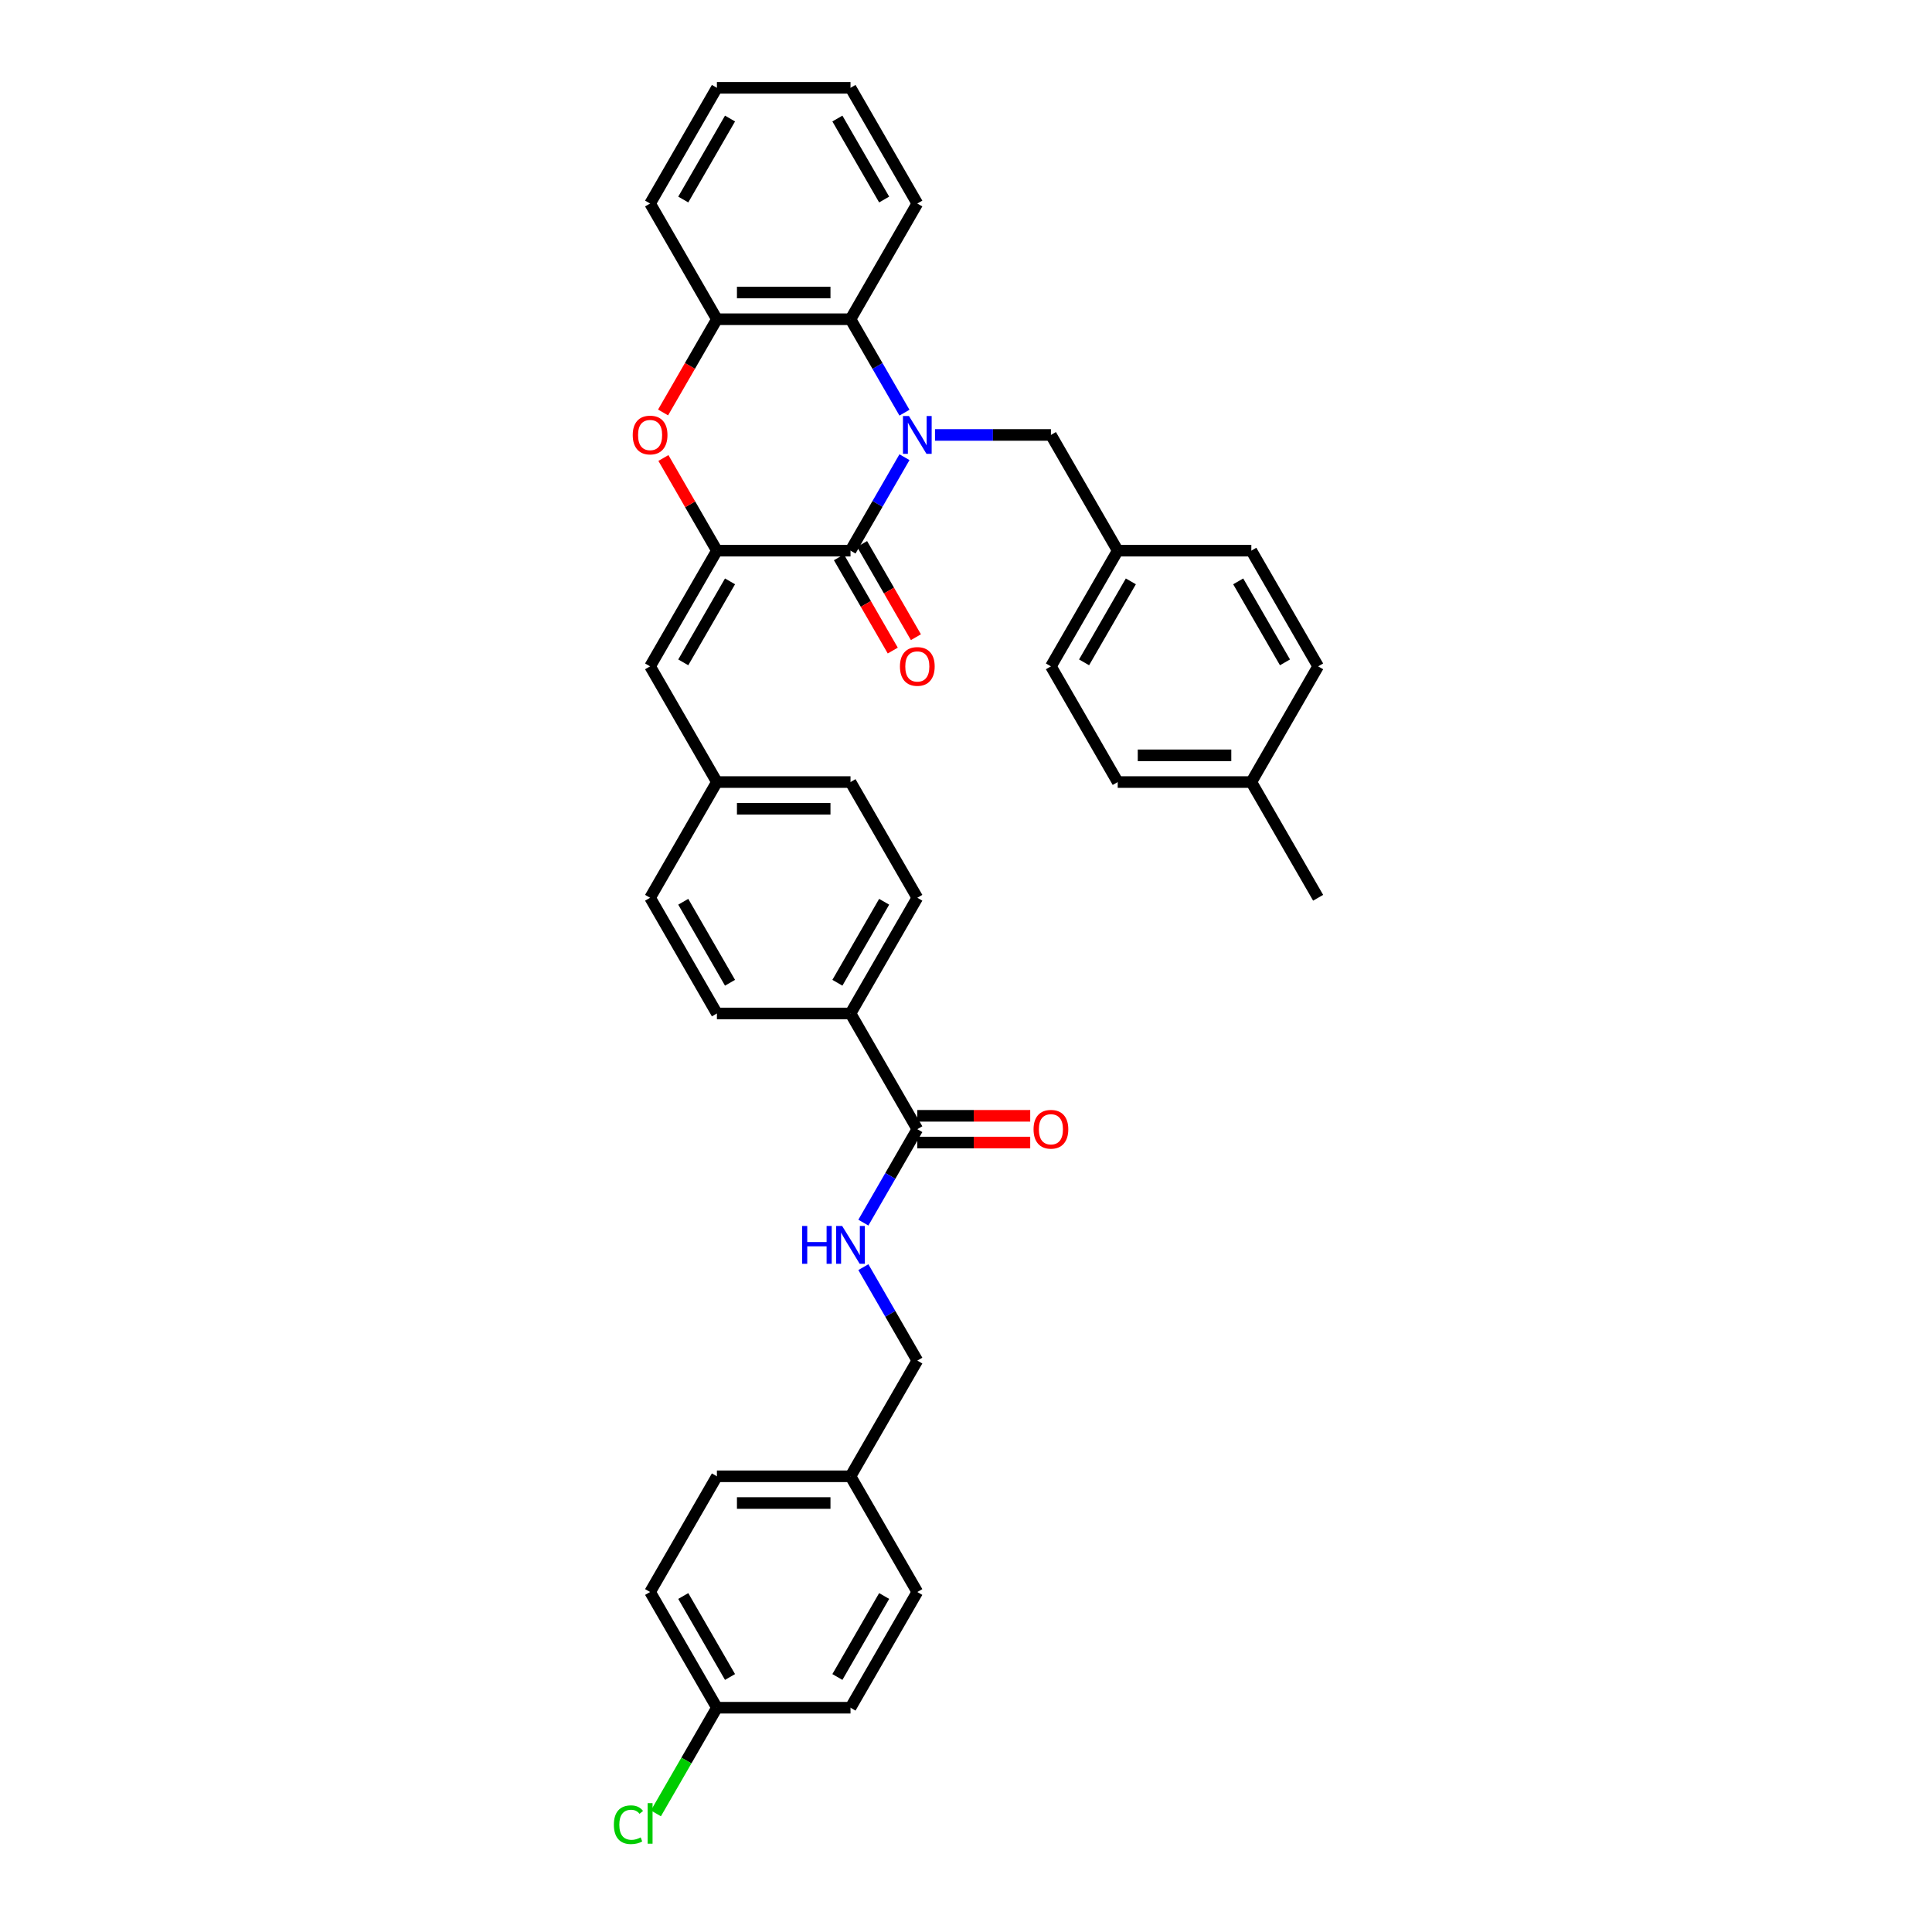 <?xml version='1.0' encoding='iso-8859-1'?>
<svg version='1.1' baseProfile='full'
              xmlns='http://www.w3.org/2000/svg'
                      xmlns:rdkit='http://www.rdkit.org/xml'
                      xmlns:xlink='http://www.w3.org/1999/xlink'
                  xml:space='preserve'
width='1000px' height='1000px' viewBox='0 0 1000 1000'>
<!-- END OF HEADER -->
<rect style='opacity:1.0;fill:#FFFFFF;stroke:none' width='1000' height='1000' x='0' y='0'> </rect>
<path class='bond-0' d='M 468.148,236.645 L 454.186,260.829' style='fill:none;fill-rule:evenodd;stroke:#0000FF;stroke-width:6px;stroke-linecap:butt;stroke-linejoin:miter;stroke-opacity:1' />
<path class='bond-0' d='M 454.186,260.829 L 440.223,285.013' style='fill:none;fill-rule:evenodd;stroke:#000000;stroke-width:6px;stroke-linecap:butt;stroke-linejoin:miter;stroke-opacity:1' />
<path class='bond-3' d='M 468.148,213.602 L 454.186,189.418' style='fill:none;fill-rule:evenodd;stroke:#0000FF;stroke-width:6px;stroke-linecap:butt;stroke-linejoin:miter;stroke-opacity:1' />
<path class='bond-3' d='M 454.186,189.418 L 440.223,165.234' style='fill:none;fill-rule:evenodd;stroke:#000000;stroke-width:6px;stroke-linecap:butt;stroke-linejoin:miter;stroke-opacity:1' />
<path class='bond-7' d='M 483.956,225.123 L 513.955,225.123' style='fill:none;fill-rule:evenodd;stroke:#0000FF;stroke-width:6px;stroke-linecap:butt;stroke-linejoin:miter;stroke-opacity:1' />
<path class='bond-7' d='M 513.955,225.123 L 543.955,225.123' style='fill:none;fill-rule:evenodd;stroke:#000000;stroke-width:6px;stroke-linecap:butt;stroke-linejoin:miter;stroke-opacity:1' />
<path class='bond-1' d='M 440.223,285.013 L 371.068,285.013' style='fill:none;fill-rule:evenodd;stroke:#000000;stroke-width:6px;stroke-linecap:butt;stroke-linejoin:miter;stroke-opacity:1' />
<path class='bond-9' d='M 434.234,288.471 L 448.165,312.6' style='fill:none;fill-rule:evenodd;stroke:#000000;stroke-width:6px;stroke-linecap:butt;stroke-linejoin:miter;stroke-opacity:1' />
<path class='bond-9' d='M 448.165,312.6 L 462.095,336.729' style='fill:none;fill-rule:evenodd;stroke:#FF0000;stroke-width:6px;stroke-linecap:butt;stroke-linejoin:miter;stroke-opacity:1' />
<path class='bond-9' d='M 446.212,281.555 L 460.143,305.684' style='fill:none;fill-rule:evenodd;stroke:#000000;stroke-width:6px;stroke-linecap:butt;stroke-linejoin:miter;stroke-opacity:1' />
<path class='bond-9' d='M 460.143,305.684 L 474.073,329.813' style='fill:none;fill-rule:evenodd;stroke:#FF0000;stroke-width:6px;stroke-linecap:butt;stroke-linejoin:miter;stroke-opacity:1' />
<path class='bond-5' d='M 371.068,285.013 L 336.491,344.903' style='fill:none;fill-rule:evenodd;stroke:#000000;stroke-width:6px;stroke-linecap:butt;stroke-linejoin:miter;stroke-opacity:1' />
<path class='bond-5' d='M 377.86,300.912 L 353.655,342.835' style='fill:none;fill-rule:evenodd;stroke:#000000;stroke-width:6px;stroke-linecap:butt;stroke-linejoin:miter;stroke-opacity:1' />
<path class='bond-36' d='M 371.068,285.013 L 357.225,261.036' style='fill:none;fill-rule:evenodd;stroke:#000000;stroke-width:6px;stroke-linecap:butt;stroke-linejoin:miter;stroke-opacity:1' />
<path class='bond-36' d='M 357.225,261.036 L 343.382,237.059' style='fill:none;fill-rule:evenodd;stroke:#FF0000;stroke-width:6px;stroke-linecap:butt;stroke-linejoin:miter;stroke-opacity:1' />
<path class='bond-2' d='M 343.207,213.492 L 357.137,189.363' style='fill:none;fill-rule:evenodd;stroke:#FF0000;stroke-width:6px;stroke-linecap:butt;stroke-linejoin:miter;stroke-opacity:1' />
<path class='bond-2' d='M 357.137,189.363 L 371.068,165.234' style='fill:none;fill-rule:evenodd;stroke:#000000;stroke-width:6px;stroke-linecap:butt;stroke-linejoin:miter;stroke-opacity:1' />
<path class='bond-4' d='M 440.223,165.234 L 371.068,165.234' style='fill:none;fill-rule:evenodd;stroke:#000000;stroke-width:6px;stroke-linecap:butt;stroke-linejoin:miter;stroke-opacity:1' />
<path class='bond-4' d='M 429.85,151.403 L 381.441,151.403' style='fill:none;fill-rule:evenodd;stroke:#000000;stroke-width:6px;stroke-linecap:butt;stroke-linejoin:miter;stroke-opacity:1' />
<path class='bond-31' d='M 440.223,165.234 L 474.8,105.344' style='fill:none;fill-rule:evenodd;stroke:#000000;stroke-width:6px;stroke-linecap:butt;stroke-linejoin:miter;stroke-opacity:1' />
<path class='bond-32' d='M 371.068,165.234 L 336.491,105.344' style='fill:none;fill-rule:evenodd;stroke:#000000;stroke-width:6px;stroke-linecap:butt;stroke-linejoin:miter;stroke-opacity:1' />
<path class='bond-12' d='M 336.491,344.903 L 371.068,404.792' style='fill:none;fill-rule:evenodd;stroke:#000000;stroke-width:6px;stroke-linecap:butt;stroke-linejoin:miter;stroke-opacity:1' />
<path class='bond-6' d='M 474.8,584.461 L 440.223,524.571' style='fill:none;fill-rule:evenodd;stroke:#000000;stroke-width:6px;stroke-linecap:butt;stroke-linejoin:miter;stroke-opacity:1' />
<path class='bond-8' d='M 474.8,584.461 L 460.837,608.645' style='fill:none;fill-rule:evenodd;stroke:#000000;stroke-width:6px;stroke-linecap:butt;stroke-linejoin:miter;stroke-opacity:1' />
<path class='bond-8' d='M 460.837,608.645 L 446.875,632.83' style='fill:none;fill-rule:evenodd;stroke:#0000FF;stroke-width:6px;stroke-linecap:butt;stroke-linejoin:miter;stroke-opacity:1' />
<path class='bond-11' d='M 474.8,591.377 L 504.018,591.377' style='fill:none;fill-rule:evenodd;stroke:#000000;stroke-width:6px;stroke-linecap:butt;stroke-linejoin:miter;stroke-opacity:1' />
<path class='bond-11' d='M 504.018,591.377 L 533.236,591.377' style='fill:none;fill-rule:evenodd;stroke:#FF0000;stroke-width:6px;stroke-linecap:butt;stroke-linejoin:miter;stroke-opacity:1' />
<path class='bond-11' d='M 474.8,577.546 L 504.018,577.546' style='fill:none;fill-rule:evenodd;stroke:#000000;stroke-width:6px;stroke-linecap:butt;stroke-linejoin:miter;stroke-opacity:1' />
<path class='bond-11' d='M 504.018,577.546 L 533.236,577.546' style='fill:none;fill-rule:evenodd;stroke:#FF0000;stroke-width:6px;stroke-linecap:butt;stroke-linejoin:miter;stroke-opacity:1' />
<path class='bond-15' d='M 543.955,225.123 L 578.532,285.013' style='fill:none;fill-rule:evenodd;stroke:#000000;stroke-width:6px;stroke-linecap:butt;stroke-linejoin:miter;stroke-opacity:1' />
<path class='bond-16' d='M 446.875,655.872 L 460.837,680.056' style='fill:none;fill-rule:evenodd;stroke:#0000FF;stroke-width:6px;stroke-linecap:butt;stroke-linejoin:miter;stroke-opacity:1' />
<path class='bond-16' d='M 460.837,680.056 L 474.8,704.24' style='fill:none;fill-rule:evenodd;stroke:#000000;stroke-width:6px;stroke-linecap:butt;stroke-linejoin:miter;stroke-opacity:1' />
<path class='bond-10' d='M 440.223,524.571 L 474.8,464.682' style='fill:none;fill-rule:evenodd;stroke:#000000;stroke-width:6px;stroke-linecap:butt;stroke-linejoin:miter;stroke-opacity:1' />
<path class='bond-10' d='M 433.431,508.673 L 457.636,466.75' style='fill:none;fill-rule:evenodd;stroke:#000000;stroke-width:6px;stroke-linecap:butt;stroke-linejoin:miter;stroke-opacity:1' />
<path class='bond-39' d='M 440.223,524.571 L 371.068,524.571' style='fill:none;fill-rule:evenodd;stroke:#000000;stroke-width:6px;stroke-linecap:butt;stroke-linejoin:miter;stroke-opacity:1' />
<path class='bond-19' d='M 371.068,404.792 L 336.491,464.682' style='fill:none;fill-rule:evenodd;stroke:#000000;stroke-width:6px;stroke-linecap:butt;stroke-linejoin:miter;stroke-opacity:1' />
<path class='bond-20' d='M 371.068,404.792 L 440.223,404.792' style='fill:none;fill-rule:evenodd;stroke:#000000;stroke-width:6px;stroke-linecap:butt;stroke-linejoin:miter;stroke-opacity:1' />
<path class='bond-20' d='M 381.441,418.623 L 429.85,418.623' style='fill:none;fill-rule:evenodd;stroke:#000000;stroke-width:6px;stroke-linecap:butt;stroke-linejoin:miter;stroke-opacity:1' />
<path class='bond-13' d='M 371.068,524.571 L 336.491,464.682' style='fill:none;fill-rule:evenodd;stroke:#000000;stroke-width:6px;stroke-linecap:butt;stroke-linejoin:miter;stroke-opacity:1' />
<path class='bond-13' d='M 377.86,508.673 L 353.655,466.75' style='fill:none;fill-rule:evenodd;stroke:#000000;stroke-width:6px;stroke-linecap:butt;stroke-linejoin:miter;stroke-opacity:1' />
<path class='bond-14' d='M 474.8,464.682 L 440.223,404.792' style='fill:none;fill-rule:evenodd;stroke:#000000;stroke-width:6px;stroke-linecap:butt;stroke-linejoin:miter;stroke-opacity:1' />
<path class='bond-23' d='M 578.532,285.013 L 647.687,285.013' style='fill:none;fill-rule:evenodd;stroke:#000000;stroke-width:6px;stroke-linecap:butt;stroke-linejoin:miter;stroke-opacity:1' />
<path class='bond-24' d='M 578.532,285.013 L 543.955,344.903' style='fill:none;fill-rule:evenodd;stroke:#000000;stroke-width:6px;stroke-linecap:butt;stroke-linejoin:miter;stroke-opacity:1' />
<path class='bond-24' d='M 585.323,300.912 L 561.119,342.835' style='fill:none;fill-rule:evenodd;stroke:#000000;stroke-width:6px;stroke-linecap:butt;stroke-linejoin:miter;stroke-opacity:1' />
<path class='bond-18' d='M 474.8,704.24 L 440.223,764.13' style='fill:none;fill-rule:evenodd;stroke:#000000;stroke-width:6px;stroke-linecap:butt;stroke-linejoin:miter;stroke-opacity:1' />
<path class='bond-17' d='M 371.068,883.909 L 336.491,824.02' style='fill:none;fill-rule:evenodd;stroke:#000000;stroke-width:6px;stroke-linecap:butt;stroke-linejoin:miter;stroke-opacity:1' />
<path class='bond-17' d='M 377.86,868.01 L 353.655,826.088' style='fill:none;fill-rule:evenodd;stroke:#000000;stroke-width:6px;stroke-linecap:butt;stroke-linejoin:miter;stroke-opacity:1' />
<path class='bond-22' d='M 371.068,883.909 L 355.28,911.255' style='fill:none;fill-rule:evenodd;stroke:#000000;stroke-width:6px;stroke-linecap:butt;stroke-linejoin:miter;stroke-opacity:1' />
<path class='bond-22' d='M 355.28,911.255 L 339.492,938.6' style='fill:none;fill-rule:evenodd;stroke:#00CC00;stroke-width:6px;stroke-linecap:butt;stroke-linejoin:miter;stroke-opacity:1' />
<path class='bond-40' d='M 371.068,883.909 L 440.223,883.909' style='fill:none;fill-rule:evenodd;stroke:#000000;stroke-width:6px;stroke-linecap:butt;stroke-linejoin:miter;stroke-opacity:1' />
<path class='bond-27' d='M 440.223,764.13 L 474.8,824.02' style='fill:none;fill-rule:evenodd;stroke:#000000;stroke-width:6px;stroke-linecap:butt;stroke-linejoin:miter;stroke-opacity:1' />
<path class='bond-28' d='M 440.223,764.13 L 371.068,764.13' style='fill:none;fill-rule:evenodd;stroke:#000000;stroke-width:6px;stroke-linecap:butt;stroke-linejoin:miter;stroke-opacity:1' />
<path class='bond-28' d='M 429.85,777.961 L 381.441,777.961' style='fill:none;fill-rule:evenodd;stroke:#000000;stroke-width:6px;stroke-linecap:butt;stroke-linejoin:miter;stroke-opacity:1' />
<path class='bond-21' d='M 647.687,404.792 L 578.532,404.792' style='fill:none;fill-rule:evenodd;stroke:#000000;stroke-width:6px;stroke-linecap:butt;stroke-linejoin:miter;stroke-opacity:1' />
<path class='bond-21' d='M 637.313,390.961 L 588.905,390.961' style='fill:none;fill-rule:evenodd;stroke:#000000;stroke-width:6px;stroke-linecap:butt;stroke-linejoin:miter;stroke-opacity:1' />
<path class='bond-33' d='M 647.687,404.792 L 682.264,464.682' style='fill:none;fill-rule:evenodd;stroke:#000000;stroke-width:6px;stroke-linecap:butt;stroke-linejoin:miter;stroke-opacity:1' />
<path class='bond-37' d='M 647.687,404.792 L 682.264,344.903' style='fill:none;fill-rule:evenodd;stroke:#000000;stroke-width:6px;stroke-linecap:butt;stroke-linejoin:miter;stroke-opacity:1' />
<path class='bond-30' d='M 647.687,285.013 L 682.264,344.903' style='fill:none;fill-rule:evenodd;stroke:#000000;stroke-width:6px;stroke-linecap:butt;stroke-linejoin:miter;stroke-opacity:1' />
<path class='bond-30' d='M 640.895,300.912 L 665.099,342.835' style='fill:none;fill-rule:evenodd;stroke:#000000;stroke-width:6px;stroke-linecap:butt;stroke-linejoin:miter;stroke-opacity:1' />
<path class='bond-29' d='M 543.955,344.903 L 578.532,404.792' style='fill:none;fill-rule:evenodd;stroke:#000000;stroke-width:6px;stroke-linecap:butt;stroke-linejoin:miter;stroke-opacity:1' />
<path class='bond-25' d='M 440.223,883.909 L 474.8,824.02' style='fill:none;fill-rule:evenodd;stroke:#000000;stroke-width:6px;stroke-linecap:butt;stroke-linejoin:miter;stroke-opacity:1' />
<path class='bond-25' d='M 433.431,868.01 L 457.636,826.088' style='fill:none;fill-rule:evenodd;stroke:#000000;stroke-width:6px;stroke-linecap:butt;stroke-linejoin:miter;stroke-opacity:1' />
<path class='bond-26' d='M 336.491,824.02 L 371.068,764.13' style='fill:none;fill-rule:evenodd;stroke:#000000;stroke-width:6px;stroke-linecap:butt;stroke-linejoin:miter;stroke-opacity:1' />
<path class='bond-34' d='M 474.8,105.344 L 440.223,45.455' style='fill:none;fill-rule:evenodd;stroke:#000000;stroke-width:6px;stroke-linecap:butt;stroke-linejoin:miter;stroke-opacity:1' />
<path class='bond-34' d='M 457.636,103.276 L 433.431,61.353' style='fill:none;fill-rule:evenodd;stroke:#000000;stroke-width:6px;stroke-linecap:butt;stroke-linejoin:miter;stroke-opacity:1' />
<path class='bond-38' d='M 336.491,105.344 L 371.068,45.455' style='fill:none;fill-rule:evenodd;stroke:#000000;stroke-width:6px;stroke-linecap:butt;stroke-linejoin:miter;stroke-opacity:1' />
<path class='bond-38' d='M 353.655,103.276 L 377.86,61.353' style='fill:none;fill-rule:evenodd;stroke:#000000;stroke-width:6px;stroke-linecap:butt;stroke-linejoin:miter;stroke-opacity:1' />
<path class='bond-35' d='M 440.223,45.455 L 371.068,45.455' style='fill:none;fill-rule:evenodd;stroke:#000000;stroke-width:6px;stroke-linecap:butt;stroke-linejoin:miter;stroke-opacity:1' />
<path  class='atom-0' d='M 470.471 215.331
L 476.889 225.704
Q 477.525 226.728, 478.548 228.581
Q 479.572 230.434, 479.627 230.545
L 479.627 215.331
L 482.227 215.331
L 482.227 234.916
L 479.544 234.916
L 472.656 223.574
Q 471.854 222.247, 470.997 220.725
Q 470.167 219.204, 469.918 218.734
L 469.918 234.916
L 467.373 234.916
L 467.373 215.331
L 470.471 215.331
' fill='#0000FF'/>
<path  class='atom-3' d='M 327.501 225.179
Q 327.501 220.476, 329.824 217.848
Q 332.148 215.22, 336.491 215.22
Q 340.834 215.22, 343.157 217.848
Q 345.481 220.476, 345.481 225.179
Q 345.481 229.937, 343.13 232.647
Q 340.779 235.331, 336.491 235.331
Q 332.176 235.331, 329.824 232.647
Q 327.501 229.964, 327.501 225.179
M 336.491 233.118
Q 339.478 233.118, 341.083 231.126
Q 342.715 229.107, 342.715 225.179
Q 342.715 221.334, 341.083 219.397
Q 339.478 217.433, 336.491 217.433
Q 333.503 217.433, 331.871 219.37
Q 330.267 221.306, 330.267 225.179
Q 330.267 229.134, 331.871 231.126
Q 333.503 233.118, 336.491 233.118
' fill='#FF0000'/>
<path  class='atom-9' d='M 415.175 634.558
L 417.831 634.558
L 417.831 642.885
L 427.844 642.885
L 427.844 634.558
L 430.5 634.558
L 430.5 654.143
L 427.844 654.143
L 427.844 645.098
L 417.831 645.098
L 417.831 654.143
L 415.175 654.143
L 415.175 634.558
' fill='#0000FF'/>
<path  class='atom-9' d='M 435.894 634.558
L 442.311 644.932
Q 442.947 645.955, 443.971 647.808
Q 444.994 649.662, 445.05 649.772
L 445.05 634.558
L 447.65 634.558
L 447.65 654.143
L 444.967 654.143
L 438.079 642.802
Q 437.277 641.474, 436.419 639.953
Q 435.589 638.431, 435.34 637.961
L 435.34 654.143
L 432.796 654.143
L 432.796 634.558
L 435.894 634.558
' fill='#0000FF'/>
<path  class='atom-10' d='M 465.81 344.958
Q 465.81 340.255, 468.134 337.628
Q 470.457 335, 474.8 335
Q 479.143 335, 481.467 337.628
Q 483.79 340.255, 483.79 344.958
Q 483.79 349.716, 481.439 352.427
Q 479.088 355.11, 474.8 355.11
Q 470.485 355.11, 468.134 352.427
Q 465.81 349.743, 465.81 344.958
M 474.8 352.897
Q 477.788 352.897, 479.392 350.905
Q 481.024 348.886, 481.024 344.958
Q 481.024 341.113, 479.392 339.177
Q 477.788 337.213, 474.8 337.213
Q 471.813 337.213, 470.181 339.149
Q 468.576 341.085, 468.576 344.958
Q 468.576 348.914, 470.181 350.905
Q 471.813 352.897, 474.8 352.897
' fill='#FF0000'/>
<path  class='atom-12' d='M 534.965 584.516
Q 534.965 579.814, 537.288 577.186
Q 539.612 574.558, 543.955 574.558
Q 548.298 574.558, 550.621 577.186
Q 552.945 579.814, 552.945 584.516
Q 552.945 589.274, 550.593 591.985
Q 548.242 594.668, 543.955 594.668
Q 539.639 594.668, 537.288 591.985
Q 534.965 589.302, 534.965 584.516
M 543.955 592.455
Q 546.942 592.455, 548.547 590.464
Q 550.179 588.444, 550.179 584.516
Q 550.179 580.671, 548.547 578.735
Q 546.942 576.771, 543.955 576.771
Q 540.967 576.771, 539.335 578.707
Q 537.731 580.644, 537.731 584.516
Q 537.731 588.472, 539.335 590.464
Q 540.967 592.455, 543.955 592.455
' fill='#FF0000'/>
<path  class='atom-23' d='M 317.736 944.477
Q 317.736 939.608, 320.004 937.063
Q 322.3 934.491, 326.643 934.491
Q 330.682 934.491, 332.84 937.34
L 331.014 938.834
Q 329.437 936.759, 326.643 936.759
Q 323.683 936.759, 322.107 938.751
Q 320.558 940.715, 320.558 944.477
Q 320.558 948.349, 322.162 950.341
Q 323.794 952.333, 326.948 952.333
Q 329.105 952.333, 331.622 951.032
L 332.397 953.107
Q 331.373 953.771, 329.824 954.158
Q 328.275 954.545, 326.56 954.545
Q 322.3 954.545, 320.004 951.945
Q 317.736 949.345, 317.736 944.477
' fill='#00CC00'/>
<path  class='atom-23' d='M 335.218 933.301
L 337.763 933.301
L 337.763 954.296
L 335.218 954.296
L 335.218 933.301
' fill='#00CC00'/>
</svg>
